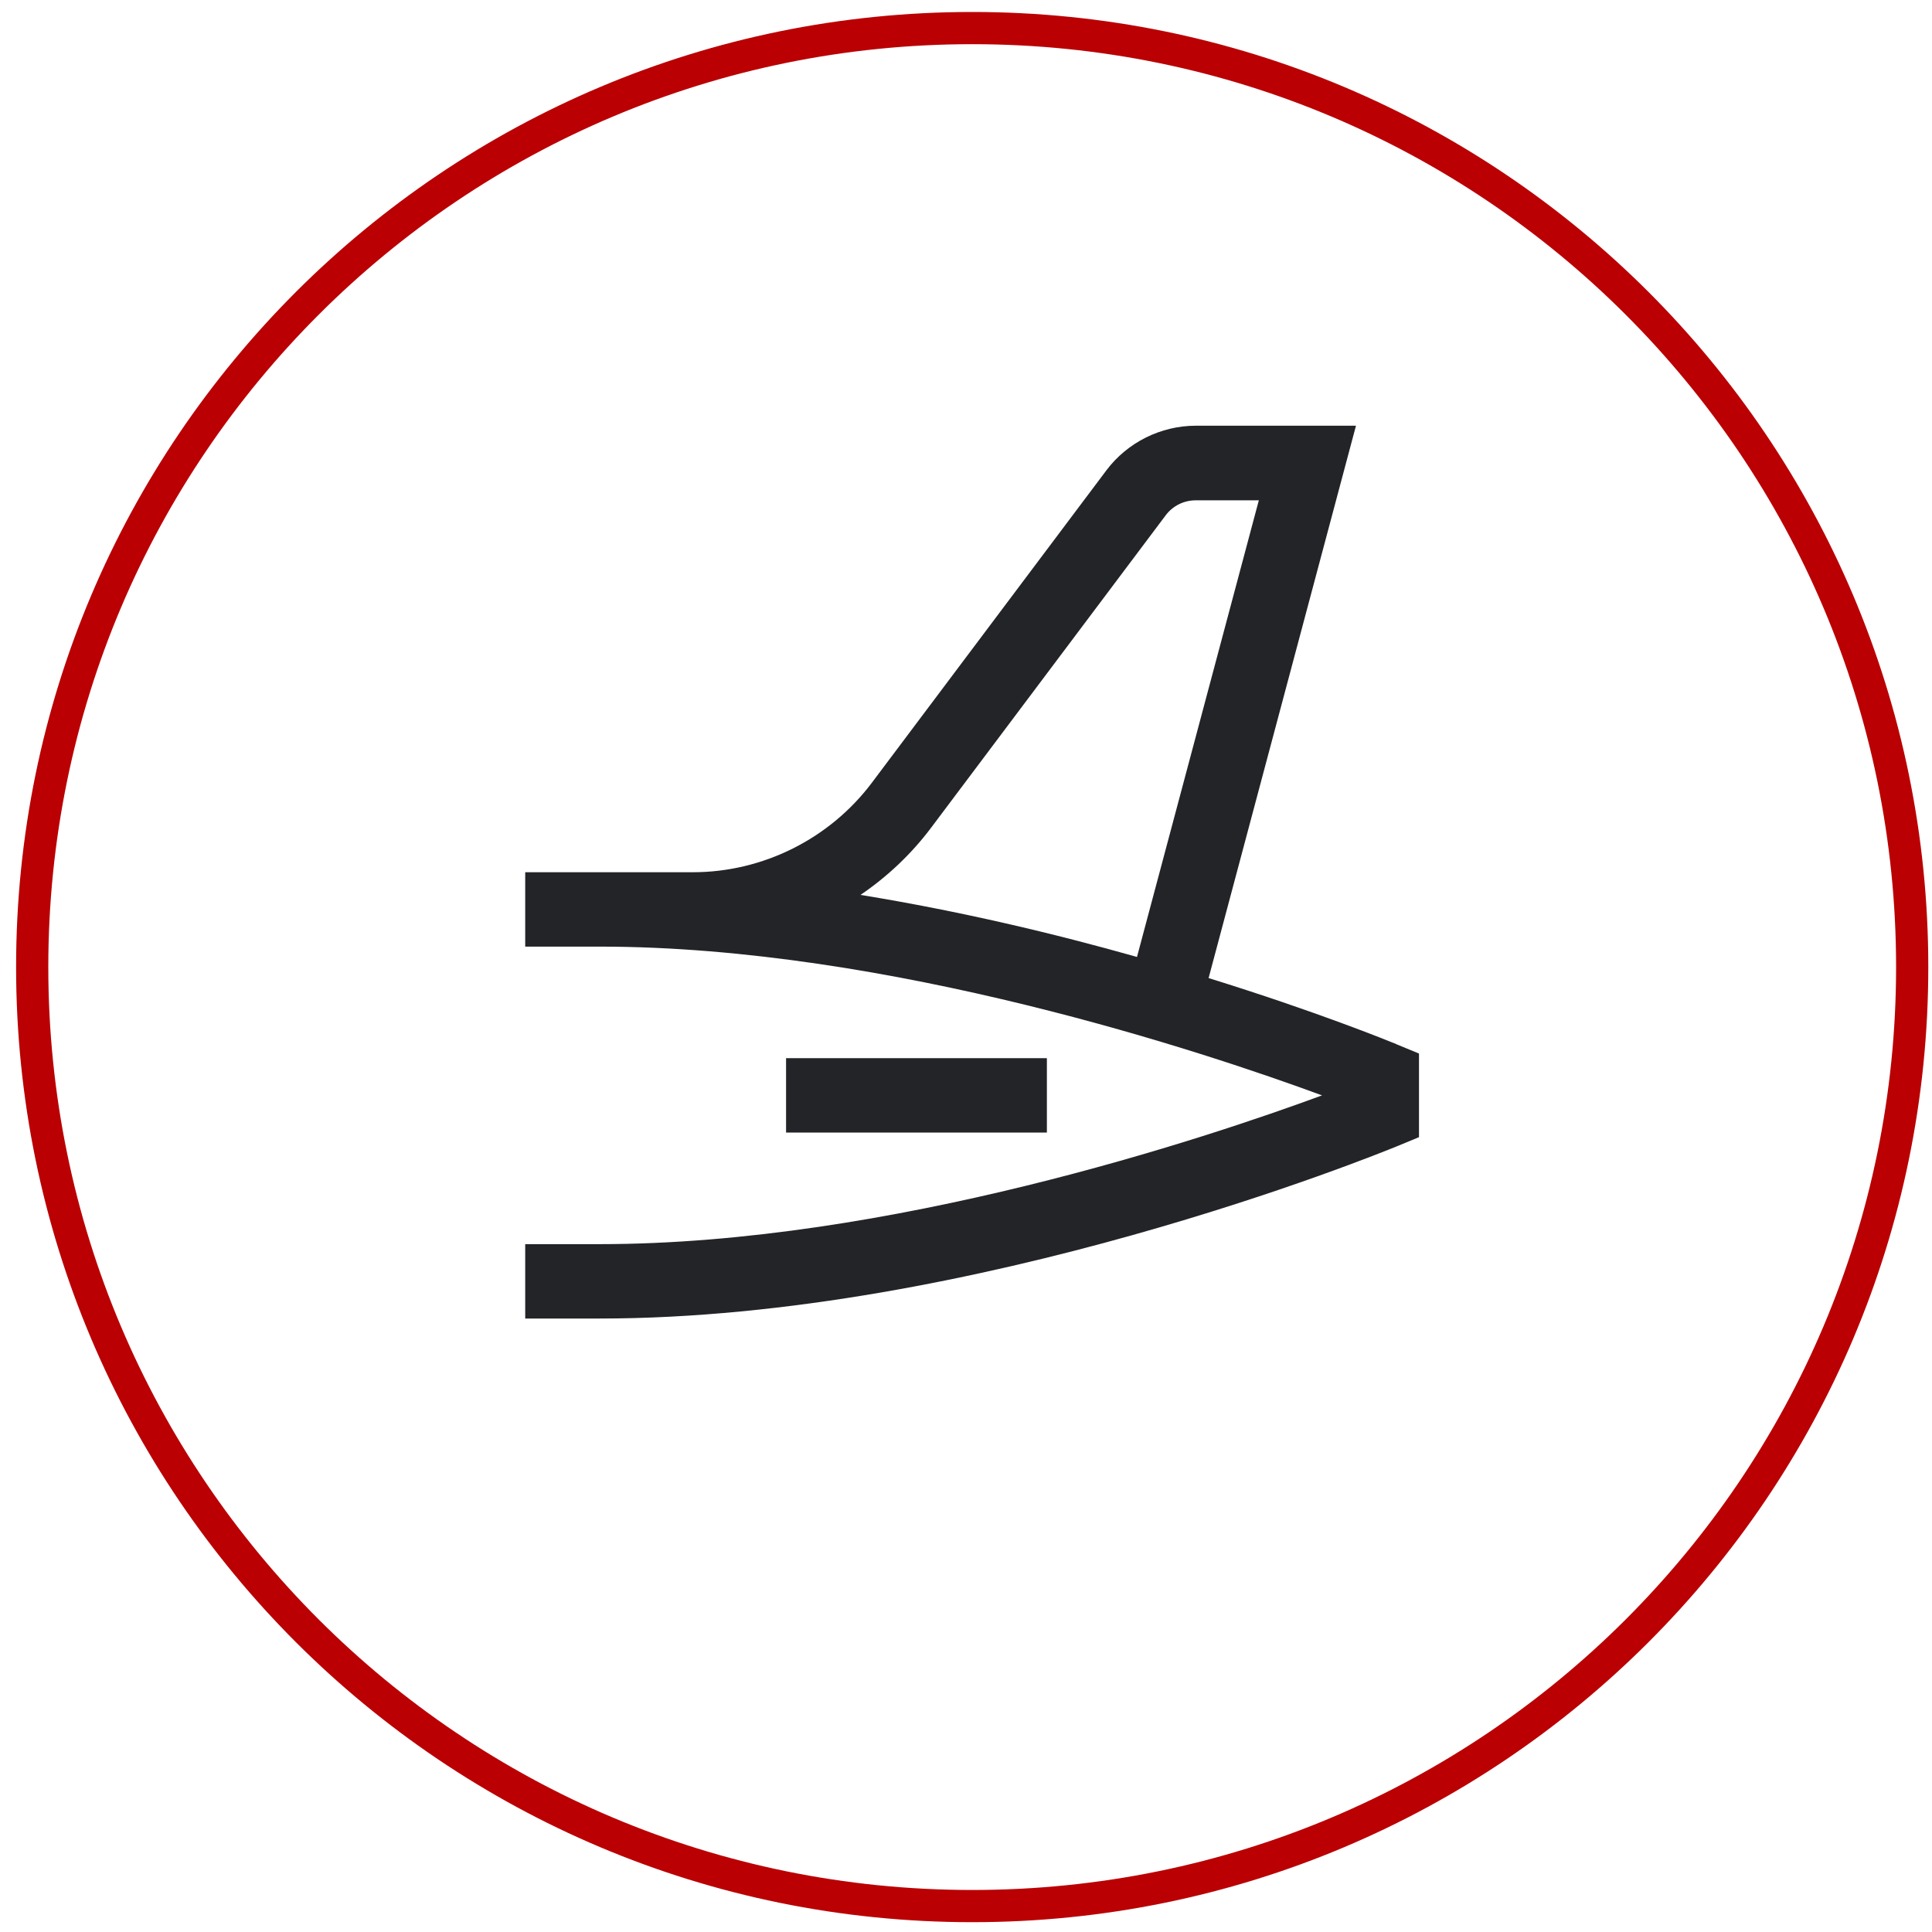 <svg width="60" height="60" viewBox="0 0 60 60" fill="none" xmlns="http://www.w3.org/2000/svg">
<path d="M30.193 59.195C46.315 59.195 59.385 46.139 59.385 30.033C59.385 13.928 46.315 0.872 30.193 0.872C14.07 0.872 1 13.928 1 30.033C1 46.139 14.07 59.195 30.193 59.195Z" stroke="#BA0003" stroke-miterlimit="10"/>
<path d="M43.363 32.425C43.144 32.337 40.907 31.421 37.534 30.375L42.111 13.221H37.137C36.049 13.221 35.009 13.741 34.359 14.608L27.073 24.313C25.767 26.049 23.694 27.088 21.518 27.088H16.311V29.398H18.624C27.614 29.398 37.459 32.692 41.057 34.018C37.459 35.344 27.614 38.638 18.624 38.638H16.311V40.948H18.624C30.289 40.948 42.829 35.822 43.356 35.61L44.068 35.316V32.719L43.356 32.425H43.363ZM28.92 25.701L36.207 15.996C36.425 15.709 36.768 15.538 37.13 15.538H39.094L35.31 29.719C32.779 29.002 29.83 28.297 26.724 27.792C27.559 27.225 28.305 26.521 28.92 25.701ZM32.512 32.863V35.173H24.412V32.863H32.512Z" fill="#232428"/>
</svg>
